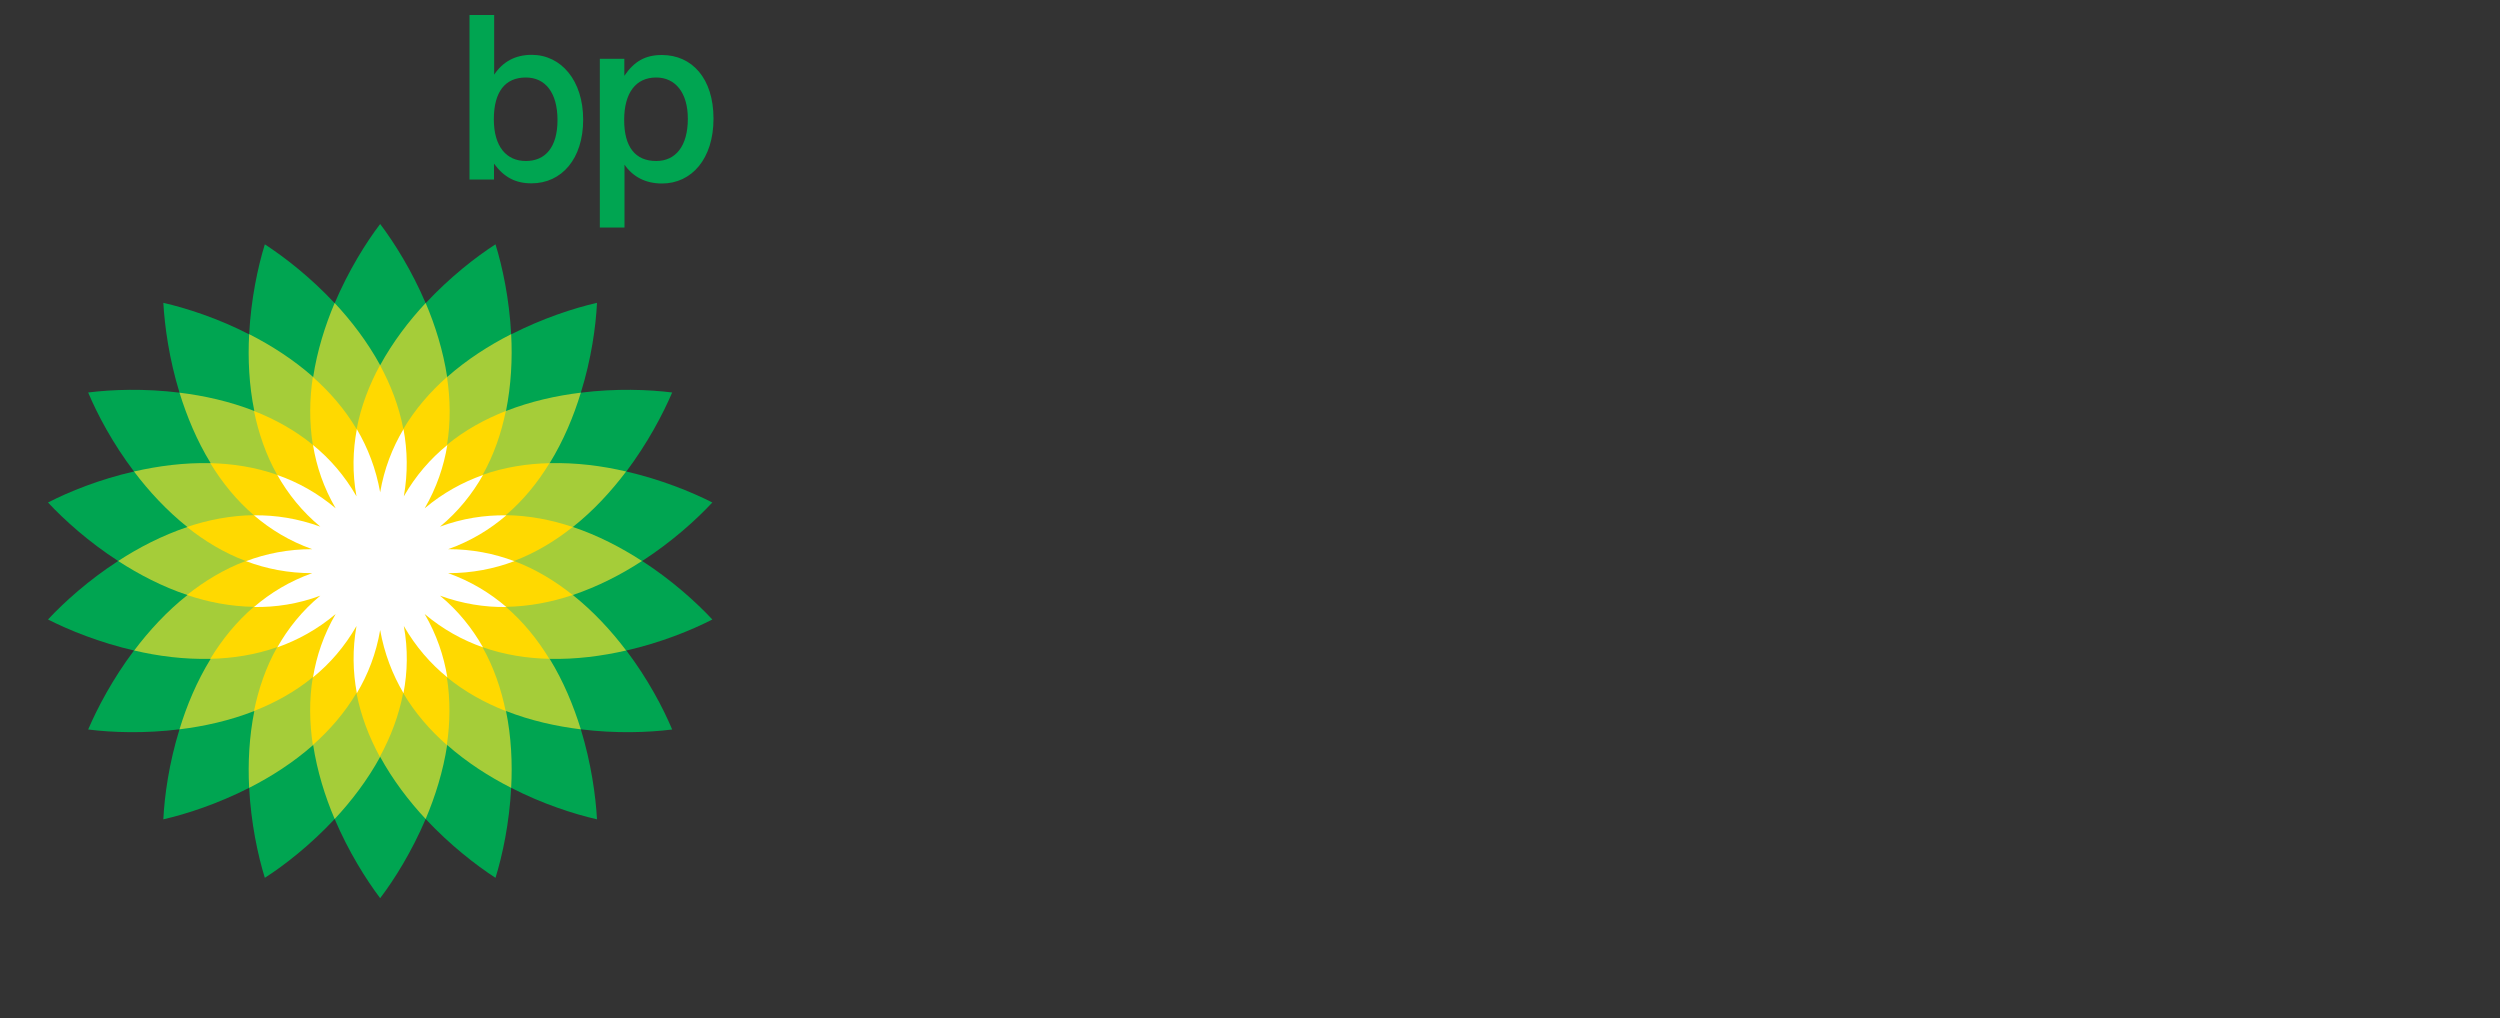 <?xml version="1.0" encoding="UTF-8"?><svg id="Layer_1" xmlns="http://www.w3.org/2000/svg" viewBox="0 0 150 61.08"><rect x="0" y="0" width="150" height="61.08" fill="#333333" stroke="none"/><defs><style>.cls-1{fill:#a5cd39;}.cls-1,.cls-2,.cls-3,.cls-4{fill-rule:evenodd;}.cls-2{fill:#00a551;}.cls-3{fill:#ffd900;}.cls-4{fill:#fff;}</style></defs><path class="cls-2" d="m22.8,33.66h0s0,0,0,0h0s0,0,0,0h0,0,0s0,0,0,0h0s0,0,0,0h0s0,0,0,0h0s0,0,0,0h0s0,0,0,0h0,0s0,0,0,0h0s0,0,0,0h0s0,0,0,0h0s0,0,0,0t0,0h0Zm-7.85-13.6c.11-2.12.52-4.04.94-5.4,1.2.78,2.74,1.98,4.19,3.53.83-1.95,1.87-3.62,2.73-4.75.86,1.14,1.9,2.8,2.73,4.75,1.45-1.55,2.99-2.76,4.19-3.53.42,1.36.83,3.28.94,5.4,1.89-.96,3.75-1.57,5.15-1.89-.07,1.42-.34,3.37-.97,5.39,2.1-.26,4.06-.19,5.48-.01-.56,1.31-1.48,3.05-2.75,4.74,2.07.48,3.88,1.21,5.16,1.86-.97,1.04-2.43,2.36-4.21,3.51,1.78,1.15,3.24,2.47,4.21,3.51-1.27.65-3.09,1.39-5.16,1.86,1.28,1.69,2.2,3.43,2.75,4.74-1.42.18-3.38.25-5.48-.01.62,2.03.89,3.97.97,5.4-1.39-.32-3.26-.92-5.15-1.89-.11,2.12-.52,4.04-.94,5.4-1.2-.78-2.74-1.98-4.19-3.53-.83,1.95-1.87,3.62-2.73,4.75-.86-1.14-1.9-2.8-2.73-4.75-1.45,1.55-2.99,2.76-4.19,3.53-.42-1.36-.83-3.28-.94-5.4-1.89.96-3.75,1.57-5.15,1.89.07-1.42.34-3.37.97-5.4-2.1.26-4.06.19-5.48.01.56-1.31,1.48-3.05,2.75-4.74-2.07-.48-3.88-1.21-5.16-1.86.97-1.04,2.43-2.36,4.21-3.51-1.78-1.15-3.24-2.47-4.21-3.51,1.27-.65,3.09-1.39,5.16-1.86-1.28-1.69-2.2-3.43-2.75-4.74,1.42-.18,3.38-.25,5.48.01-.62-2.03-.89-3.97-.97-5.39,1.39.32,3.26.92,5.15,1.89h0Zm7.86,13.6s0,0,0,0h0Z"/><path class="cls-1" d="m22.8,33.66s0,0,0,0h0s0,0,0,0c0,0,0,0,0,0,0,0,0,0,0,0,0,0,0,0,0,0t0,0h0s0,0,0,0h0s0,0,0,0t0,0h0s0,0,0,0h0s0,0,0,0h0s0,0,0,0h0s0,0,0,0c0,0,0,0,0,0,0,0,0,0,0,0,0,0,0,0,0,0t0,0h0s0,0,0,0h0s0,0,0,0t0,0h0s0,0,0,0h0s0,0,0,0h0Zm-11.56,2.04c-1.5-.5-2.9-1.23-4.15-2.04,1.24-.81,2.64-1.53,4.15-2.04-1.24-.99-2.31-2.15-3.2-3.33,1.44-.33,3.01-.54,4.6-.5-.83-1.35-1.43-2.81-1.87-4.23,1.47.18,3.01.52,4.49,1.1-.32-1.55-.39-3.13-.31-4.61,1.32.67,2.65,1.52,3.84,2.57.24-1.57.71-3.07,1.29-4.44,1.01,1.08,1.97,2.34,2.73,3.73.76-1.39,1.72-2.65,2.73-3.73.58,1.36,1.05,2.87,1.29,4.44,1.19-1.05,2.52-1.9,3.84-2.57.08,1.48,0,3.06-.31,4.61,1.48-.58,3.02-.92,4.49-1.1-.43,1.42-1.04,2.88-1.87,4.23,1.59-.04,3.15.16,4.59.5-.89,1.18-1.96,2.35-3.2,3.33,1.5.5,2.9,1.23,4.15,2.04-1.24.81-2.64,1.53-4.15,2.04,1.24.99,2.31,2.15,3.2,3.33-1.44.33-3.01.54-4.59.5.83,1.35,1.43,2.81,1.87,4.23-1.47-.18-3.01-.52-4.49-1.1.32,1.55.39,3.13.31,4.61-1.32-.67-2.65-1.52-3.84-2.57-.24,1.57-.71,3.07-1.29,4.44-1.01-1.08-1.97-2.34-2.73-3.73-.76,1.39-1.72,2.65-2.73,3.73-.58-1.36-1.05-2.87-1.29-4.44-1.19,1.05-2.52,1.9-3.84,2.57-.08-1.48,0-3.06.31-4.61-1.48.58-3.02.92-4.49,1.1.43-1.42,1.04-2.88,1.87-4.23-1.59.04-3.15-.16-4.59-.5.89-1.18,1.96-2.35,3.2-3.33h0Z"/><path class="cls-3" d="m22.8,33.66s0,0,0,0c0,0,0,0,0,0h0Zm0,0h0s0,0,0,0c0,0,0,0,0,0,0,0,0,0,0,0,0,0,0,0,0,0,0,0,0,0,0,0,0,0,0,0,0,0,0,0,0,0,0,0,0,0,0,0,0,0,0,0,0,0,0,0h0Zm0,0s0,0,0,0c0,0,0,0,0,0,0,0,0,0,0,0,0,0,0,0,0,0,0,0,0,0,0,0,0,0,0,0,0,0h0s0,0,0,0c0,0,0,0,0,0,0,0,0,0,0,0,0,0,0,0,0,0,0,0,0,0,0,0,0,0,0,0,0,0,0,0,0,0,0,0h0s0,0,0,0c0,0,0,0,0,0,0,0,0,0,0,0h0Zm0,0h0,0Zm-1.4-7.92c.26-1.36.75-2.64,1.4-3.83.64,1.18,1.14,2.46,1.4,3.83.71-1.19,1.61-2.23,2.62-3.12.2,1.33.23,2.7,0,4.07,1.07-.88,2.28-1.54,3.53-2.03-.27,1.32-.71,2.62-1.39,3.83,1.31-.46,2.67-.67,4.01-.7-.7,1.15-1.56,2.22-2.62,3.12,1.39.02,2.74.28,4.01.71-1.05.84-2.23,1.55-3.52,2.04,1.3.49,2.47,1.2,3.52,2.04-1.27.43-2.62.69-4.01.71,1.05.9,1.91,1.97,2.61,3.12-1.34-.03-2.7-.24-4.01-.7.68,1.21,1.12,2.51,1.39,3.83-1.25-.49-2.45-1.15-3.53-2.03.22,1.37.2,2.74,0,4.07-1.01-.89-1.91-1.92-2.62-3.12-.26,1.36-.75,2.64-1.4,3.83-.64-1.18-1.14-2.46-1.4-3.83-.71,1.19-1.61,2.23-2.62,3.12-.2-1.33-.23-2.7,0-4.07-1.07.88-2.28,1.54-3.53,2.03.27-1.32.71-2.62,1.39-3.83-1.31.46-2.67.67-4.01.7.7-1.15,1.56-2.22,2.61-3.12-1.39-.02-2.74-.28-4.01-.71,1.05-.84,2.23-1.55,3.52-2.04-1.3-.49-2.47-1.2-3.52-2.04,1.27-.43,2.62-.69,4.01-.71-1.05-.9-1.91-1.97-2.61-3.12,1.34.03,2.7.24,4.01.7-.68-1.21-1.12-2.51-1.39-3.83,1.25.49,2.45,1.15,3.53,2.03-.22-1.37-.2-2.74,0-4.07,1.01.89,1.91,1.92,2.62,3.12h0Zm1.4,7.91h0Z"/><path class="cls-4" d="m21.39,29.78c-.26-1.41-.22-2.76.02-4.03.66,1.12,1.15,2.38,1.4,3.79.24-1.41.73-2.67,1.4-3.79.24,1.28.27,2.63.02,4.03.71-1.24,1.6-2.26,2.61-3.08-.21,1.28-.64,2.56-1.36,3.8,1.09-.92,2.28-1.57,3.5-2-.64,1.13-1.48,2.19-2.58,3.1,1.34-.5,2.68-.7,3.98-.68-.99.85-2.14,1.55-3.49,2.03,1.43,0,2.75.26,3.97.72-1.22.46-2.54.72-3.97.72,1.35.48,2.5,1.18,3.49,2.03-1.3.02-2.63-.19-3.98-.68,1.1.91,1.94,1.97,2.58,3.1-1.23-.43-2.41-1.08-3.5-2,.72,1.24,1.15,2.51,1.36,3.8-1.01-.82-1.9-1.84-2.61-3.08.26,1.41.22,2.76-.02,4.03-.66-1.12-1.15-2.38-1.4-3.79-.24,1.41-.73,2.67-1.4,3.79-.24-1.28-.27-2.63-.02-4.03-.71,1.24-1.6,2.26-2.61,3.08.21-1.28.64-2.56,1.36-3.8-1.09.92-2.28,1.57-3.5,2,.64-1.13,1.48-2.19,2.58-3.1-1.34.5-2.68.7-3.98.68.99-.85,2.14-1.55,3.49-2.03-1.43,0-2.75-.26-3.97-.72,1.22-.46,2.54-.72,3.97-.72-1.35-.48-2.5-1.18-3.49-2.03,1.3-.02,2.63.19,3.98.68-1.1-.91-1.94-1.97-2.58-3.1,1.23.43,2.41,1.08,3.5,2-.72-1.24-1.15-2.51-1.36-3.8,1.01.82,1.9,1.84,2.61,3.08h0Z"/><path class="cls-2" d="m28.17.9v9.87h1.47v-.95c.6.81,1.28,1.18,2.25,1.18,1.81,0,3.1-1.47,3.1-3.82s-1.32-3.89-3.09-3.89c-.98,0-1.73.41-2.25,1.19V.9h-1.48Zm3.38,3.75c1.17,0,1.9.91,1.9,2.55s-.73,2.46-1.9,2.46-1.92-.87-1.92-2.5.66-2.51,1.92-2.51h0Z"/><path class="cls-2" d="m39.37,4.65c1.15,0,1.9.91,1.9,2.47,0,1.65-.73,2.54-1.9,2.54-1.25,0-1.92-.84-1.92-2.46s.69-2.55,1.92-2.55h0Zm-1.9,5.23c.51.74,1.28,1.13,2.25,1.13,1.77,0,3.09-1.47,3.09-3.89s-1.29-3.82-3.1-3.82c-.99,0-1.66.38-2.25,1.25v-1.02h-1.47v10.12h1.48v-3.78h0Z"/></svg>